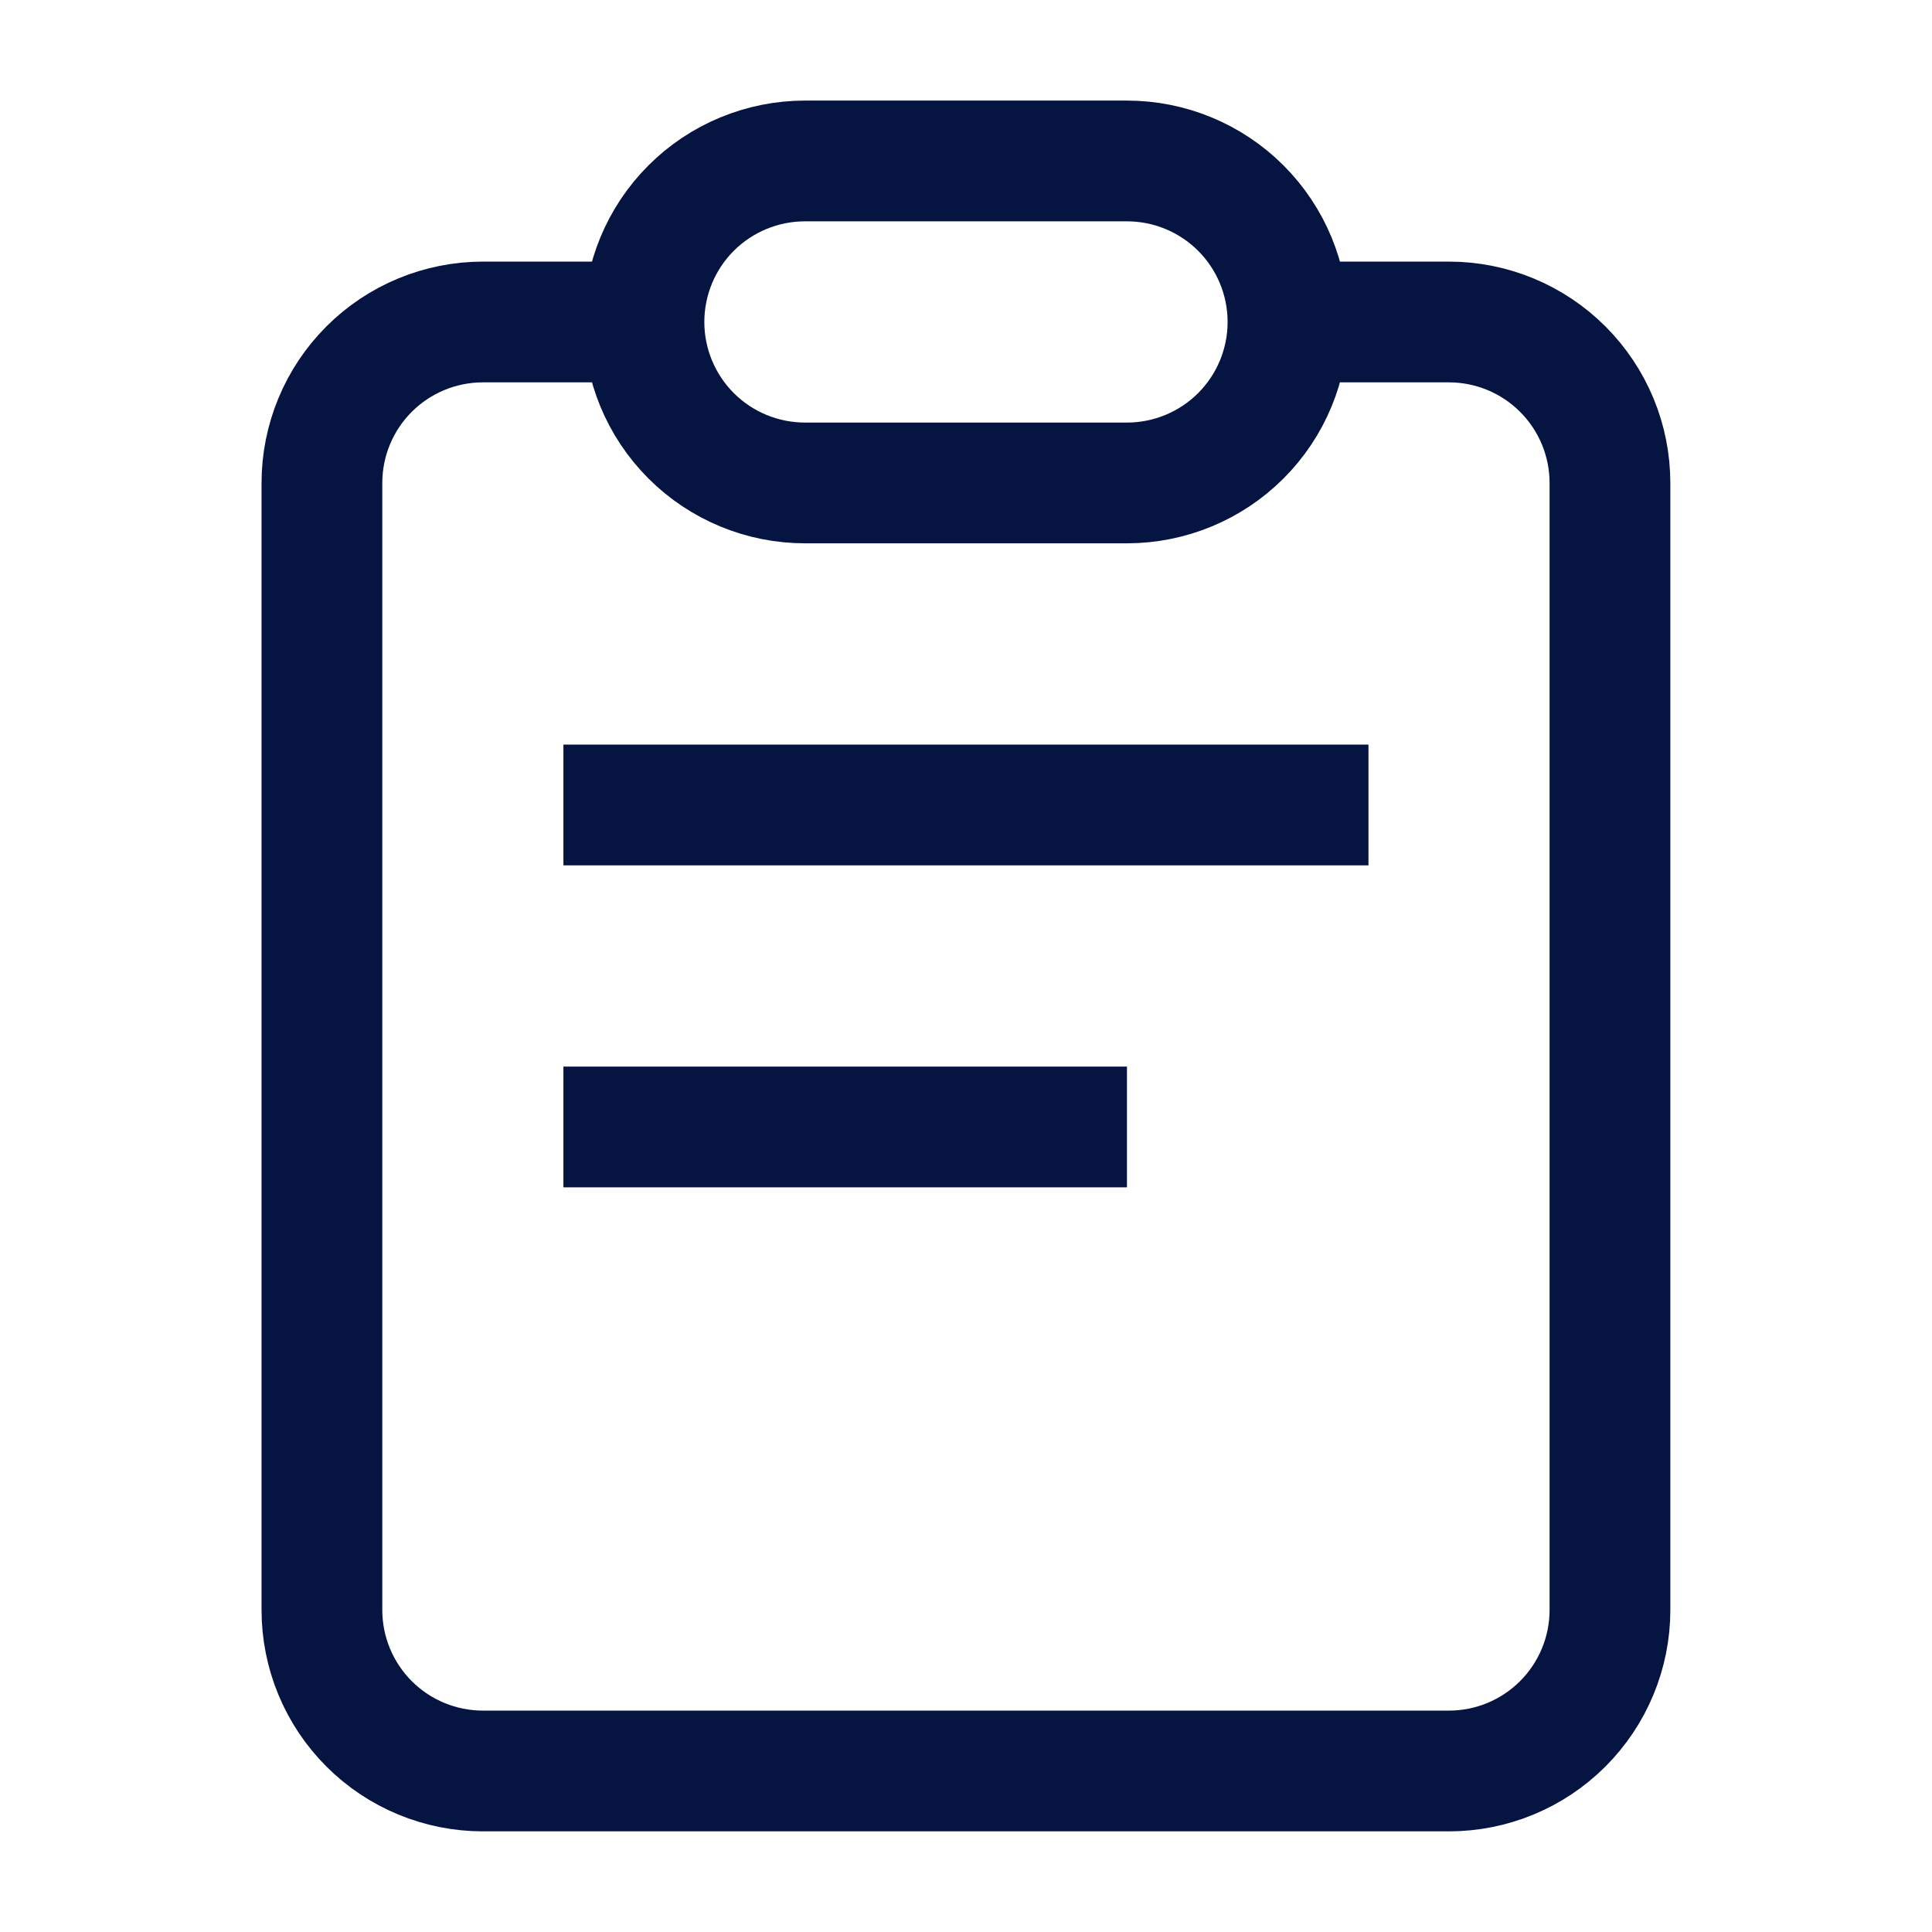 <svg width="32" height="32" viewBox="0 0 32 32" fill="none" xmlns="http://www.w3.org/2000/svg">
<path d="M21.332 5.333H23.999C24.706 5.333 25.384 5.614 25.884 6.114C26.384 6.614 26.666 7.292 26.666 8V26.666C26.666 27.374 26.384 28.052 25.884 28.552C25.384 29.052 24.706 29.333 23.999 29.333H7.999C7.292 29.333 6.613 29.052 6.113 28.552C5.613 28.052 5.332 27.374 5.332 26.666V8C5.332 7.292 5.613 6.614 6.113 6.114C6.613 5.614 7.292 5.333 7.999 5.333H10.665" stroke="#051441" stroke-width="2" stroke-miterlimit="10"/>
<path d="M13.333 7.999C12.626 7.999 11.947 7.718 11.447 7.218C10.947 6.718 10.666 6.04 10.666 5.333C10.666 4.625 10.947 3.947 11.447 3.447C11.947 2.947 12.626 2.666 13.333 2.666H18.666C19.373 2.666 20.052 2.947 20.552 3.447C21.052 3.947 21.333 4.625 21.333 5.333C21.333 6.04 21.052 6.718 20.552 7.218C20.052 7.718 19.373 7.999 18.666 7.999H13.333Z" stroke="#051441" stroke-width="2" stroke-miterlimit="10"/>
<path d="M9.332 13.333H22.666" stroke="#051441" stroke-width="2" stroke-miterlimit="10"/>
<path d="M9.332 18.666H18.666" stroke="#051441" stroke-width="2" stroke-miterlimit="10"/>
</svg>
